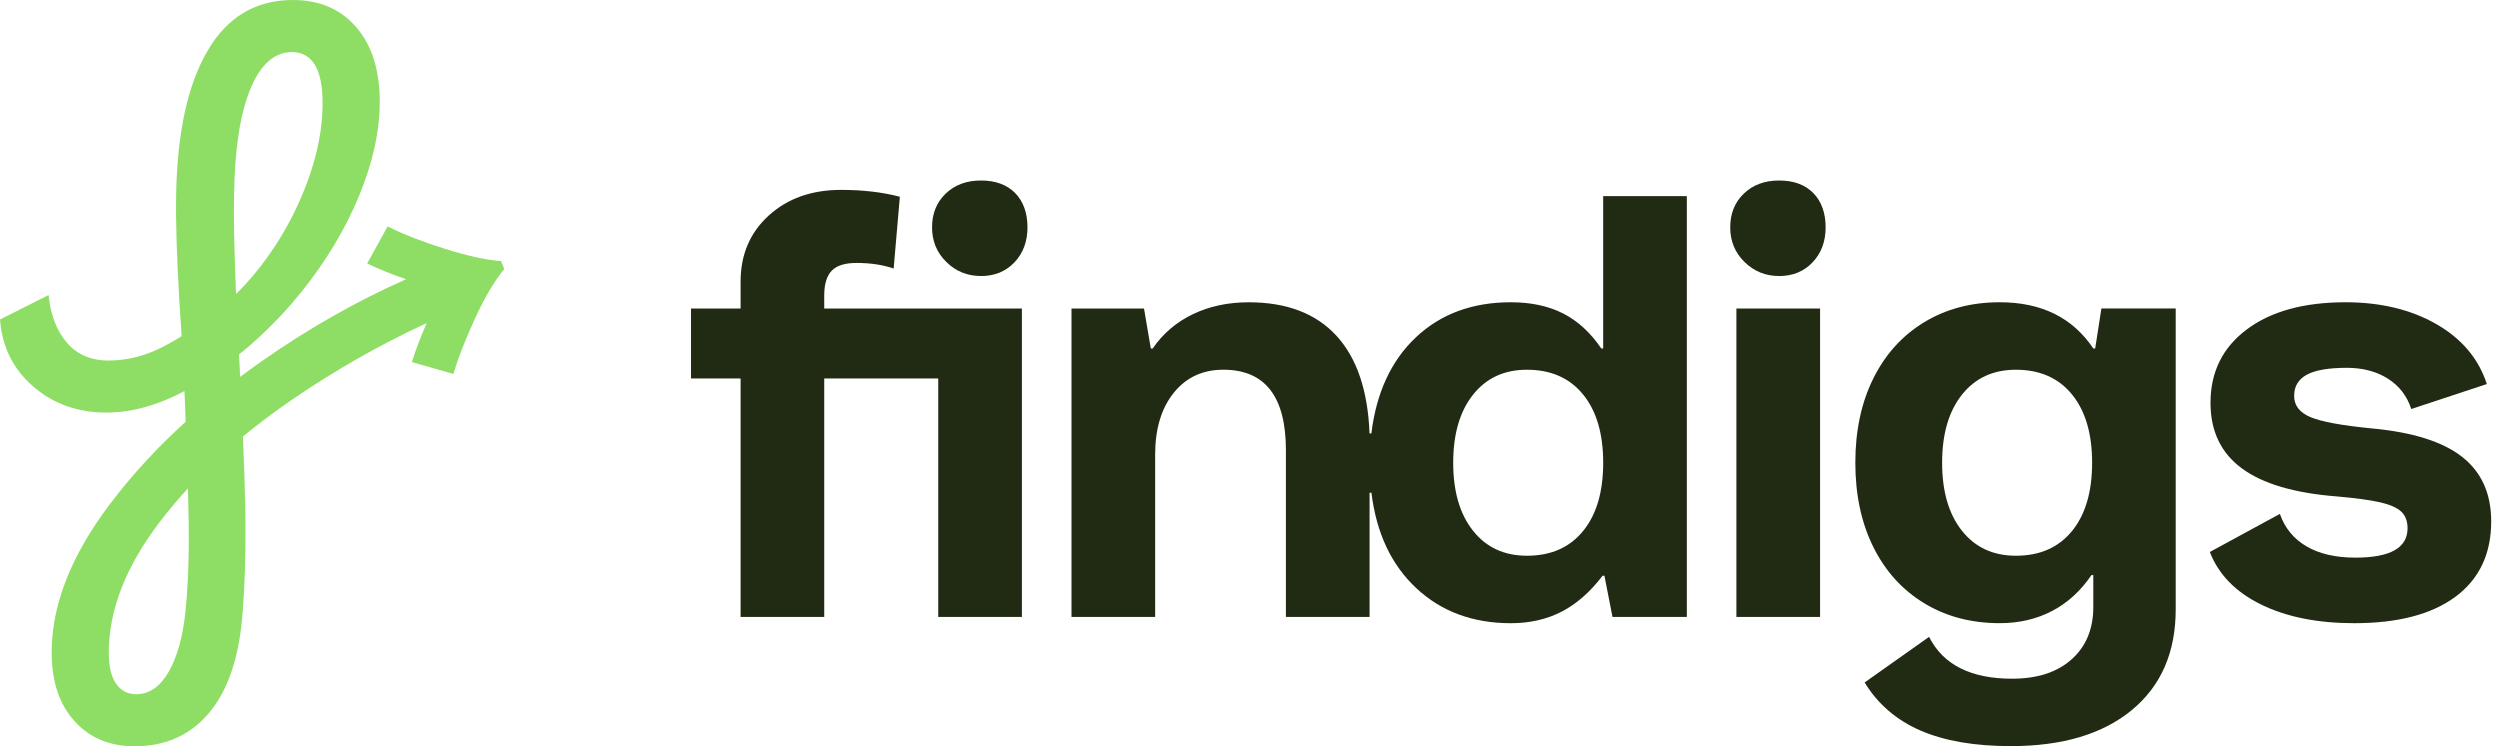 <svg width="134" height="40" viewBox="0 0 134 40" fill="none" xmlns="http://www.w3.org/2000/svg">
<path d="M122.2 27.546L118.447 29.586C118.912 30.791 119.826 31.729 121.187 32.399C122.55 33.068 124.215 33.403 126.187 33.403C128.534 33.403 130.344 32.928 131.619 31.98C132.891 31.033 133.528 29.689 133.528 27.948C133.528 26.454 133.008 25.3 131.966 24.485C130.925 23.67 129.309 23.163 127.118 22.962C125.523 22.806 124.433 22.605 123.846 22.36C123.259 22.114 122.966 21.735 122.966 21.221C122.966 20.706 123.192 20.33 123.646 20.084C124.101 19.838 124.816 19.715 125.79 19.715C126.652 19.715 127.388 19.911 127.998 20.301C128.607 20.691 129.022 21.233 129.244 21.923L133.295 20.585C132.852 19.224 131.951 18.154 130.59 17.373C129.227 16.593 127.605 16.201 125.723 16.201C123.487 16.201 121.72 16.688 120.426 17.658C119.131 18.629 118.483 19.94 118.483 21.589C118.483 23.107 119.042 24.278 120.161 25.103C121.278 25.929 122.978 26.431 125.259 26.609C126.277 26.698 127.053 26.804 127.584 26.926C128.116 27.05 128.491 27.217 128.712 27.428C128.933 27.641 129.045 27.936 129.045 28.315C129.045 29.365 128.116 29.889 126.255 29.889C125.192 29.889 124.318 29.688 123.631 29.286C122.944 28.885 122.468 28.306 122.202 27.547" fill="#212B14"/>
<path d="M112.635 16.536L112.302 18.678H112.201C111.094 17.027 109.423 16.201 107.187 16.201C105.659 16.201 104.307 16.559 103.134 17.272C101.96 17.987 101.052 18.991 100.41 20.284C99.767 21.578 99.446 23.084 99.446 24.802C99.446 26.519 99.767 28.026 100.41 29.319C101.052 30.614 101.96 31.617 103.134 32.331C104.306 33.045 105.658 33.402 107.187 33.402C108.227 33.402 109.163 33.183 109.993 32.748C110.824 32.313 111.526 31.672 112.103 30.824H112.201V32.531C112.201 33.712 111.814 34.65 111.038 35.341C110.264 36.033 109.202 36.378 107.851 36.378C105.636 36.378 104.152 35.63 103.399 34.136L99.944 36.58C100.652 37.739 101.649 38.597 102.933 39.155C104.218 39.713 105.834 39.992 107.782 39.992C110.55 39.992 112.714 39.344 114.276 38.052C115.838 36.757 116.618 34.96 116.618 32.664V16.534H112.633L112.635 16.536ZM111.057 28.465C110.337 29.348 109.336 29.787 108.05 29.787C106.833 29.787 105.869 29.341 105.161 28.449C104.452 27.557 104.098 26.342 104.098 24.803C104.098 23.263 104.452 22.047 105.161 21.156C105.869 20.263 106.833 19.818 108.05 19.818C109.336 19.818 110.337 20.259 111.057 21.14C111.776 22.021 112.137 23.242 112.137 24.804C112.137 26.366 111.776 27.587 111.057 28.468V28.465Z" fill="#212B14"/>
<path d="M95.363 14.796C96.092 14.796 96.691 14.55 97.157 14.059C97.621 13.568 97.854 12.943 97.854 12.184C97.854 11.426 97.633 10.791 97.19 10.344C96.747 9.899 96.138 9.675 95.363 9.675C94.587 9.675 93.955 9.909 93.469 10.377C92.982 10.845 92.74 11.448 92.74 12.184C92.74 12.921 92.993 13.54 93.504 14.041C94.012 14.543 94.632 14.795 95.364 14.795" fill="#212B14"/>
<path d="M52.582 14.796C53.313 14.796 53.91 14.55 54.377 14.059C54.841 13.568 55.073 12.943 55.073 12.184C55.073 11.426 54.852 10.791 54.409 10.344C53.966 9.899 53.357 9.675 52.582 9.675C51.806 9.675 51.176 9.909 50.689 10.377C50.201 10.845 49.958 11.448 49.958 12.184C49.958 12.921 50.213 13.54 50.722 14.041C51.231 14.543 51.851 14.795 52.582 14.795" fill="#212B14"/>
<path d="M97.556 16.537H93.071V33.068H97.556V16.537Z" fill="#212B14"/>
<path d="M39.694 33.068H44.179V20.285H50.29V33.068H54.774V16.536H44.179V15.835C44.179 15.232 44.312 14.792 44.578 14.513C44.843 14.234 45.286 14.094 45.906 14.094C46.658 14.094 47.322 14.193 47.9 14.394L48.232 10.546C47.301 10.301 46.249 10.178 45.077 10.178C43.504 10.178 42.214 10.636 41.207 11.55C40.199 12.466 39.696 13.647 39.696 15.098V16.536H37.038V20.285H39.696V33.068H39.694Z" fill="#212B14"/>
<path d="M85.93 10.513V18.678H85.829C85.254 17.83 84.572 17.205 83.787 16.804C83.001 16.402 82.064 16.201 80.979 16.201C78.921 16.201 77.227 16.826 75.898 18.075C74.57 19.326 73.773 21.043 73.506 23.229H73.407C73.318 20.932 72.726 19.186 71.631 17.993C70.534 16.8 68.967 16.202 66.931 16.202C65.823 16.202 64.827 16.415 63.942 16.839C63.056 17.263 62.337 17.875 61.783 18.68H61.684L61.319 16.537H57.432V33.069H61.916V24.368C61.916 22.985 62.249 21.88 62.913 21.054C63.577 20.23 64.463 19.817 65.57 19.817C67.806 19.817 68.925 21.255 68.925 24.134V33.069H73.409V26.409H73.508C73.774 28.574 74.577 30.28 75.917 31.53C77.256 32.779 78.944 33.404 80.982 33.404C82 33.404 82.908 33.196 83.706 32.784C84.503 32.371 85.233 31.731 85.898 30.86H85.997L86.43 33.069H90.415V10.513H85.931H85.93ZM84.85 28.466C84.13 29.348 83.129 29.787 81.844 29.787C80.626 29.787 79.663 29.341 78.955 28.449C78.246 27.557 77.892 26.342 77.892 24.803C77.892 23.264 78.246 22.047 78.955 21.156C79.663 20.263 80.626 19.818 81.844 19.818C83.129 19.818 84.13 20.259 84.85 21.14C85.57 22.022 85.931 23.242 85.931 24.804C85.931 26.366 85.57 27.587 84.85 28.468V28.466Z" fill="#212B14"/>
<path d="M26.861 13.996C26.076 13.94 25.077 13.721 23.86 13.341C22.642 12.959 21.614 12.558 20.776 12.136L19.683 14.122C20.277 14.413 20.971 14.694 21.766 14.966C19.073 16.161 16.462 17.647 13.933 19.428C13.571 19.682 13.22 19.941 12.873 20.2C12.854 19.812 12.833 19.411 12.812 19C14.026 18.024 15.142 16.907 16.158 15.644C17.472 14.01 18.501 12.298 19.242 10.508C19.983 8.718 20.355 7.033 20.355 5.455C20.355 3.764 19.936 2.432 19.096 1.459C18.256 0.486 17.124 0 15.696 0C13.709 0 12.183 0.909 11.121 2.728C10.058 4.546 9.498 7.118 9.442 10.445C9.414 11.769 9.469 13.645 9.609 16.068C9.646 16.58 9.689 17.231 9.736 18.017C9.251 18.321 8.804 18.567 8.393 18.753C7.554 19.134 6.686 19.325 5.791 19.325C4.896 19.325 4.133 19.007 3.588 18.372C3.042 17.738 2.713 16.886 2.602 15.815L0 17.125C0.112 18.592 0.707 19.789 1.783 20.719C2.86 21.651 4.169 22.114 5.708 22.114C6.632 22.114 7.582 21.931 8.561 21.564C8.989 21.404 9.431 21.202 9.886 20.961C9.91 21.536 9.932 22.083 9.952 22.604C8.398 24.015 7.04 25.494 5.876 27.04C3.804 29.788 2.769 32.431 2.769 34.969C2.769 36.519 3.175 37.744 3.987 38.647C4.798 39.548 5.875 40 7.218 40C8.897 40 10.239 39.386 11.248 38.16C12.254 36.935 12.842 35.137 13.01 32.769C13.121 31.36 13.171 29.754 13.157 27.95C13.149 26.876 13.104 25.359 13.021 23.398C13.817 22.741 14.667 22.101 15.57 21.48C17.905 19.873 20.339 18.487 22.873 17.315C22.549 18.053 22.282 18.752 22.076 19.408L24.301 20.042C24.553 19.197 24.937 18.209 25.455 17.083C25.972 15.956 26.497 15.067 27.028 14.418L26.861 13.996ZM12.548 10.486C12.576 8.034 12.863 6.139 13.409 4.8C13.954 3.462 14.703 2.791 15.655 2.791C16.185 2.791 16.593 3.017 16.872 3.467C17.15 3.919 17.291 4.609 17.291 5.538C17.291 6.835 17.032 8.203 16.514 9.639C15.995 11.078 15.29 12.43 14.395 13.699C13.856 14.462 13.275 15.147 12.655 15.758L12.632 15.263C12.548 13.036 12.52 11.443 12.548 10.484V10.486ZM9.946 32.728C9.806 34.108 9.506 35.201 9.044 36.004C8.583 36.808 8.001 37.209 7.302 37.209C6.853 37.209 6.497 37.027 6.232 36.66C5.966 36.293 5.833 35.728 5.833 34.969C5.833 32.713 6.729 30.402 8.519 28.034C8.997 27.403 9.516 26.785 10.073 26.178C10.091 26.844 10.105 27.428 10.113 27.929C10.14 29.719 10.085 31.319 9.945 32.728H9.946Z" fill="#8EDE65"/>
</svg>
